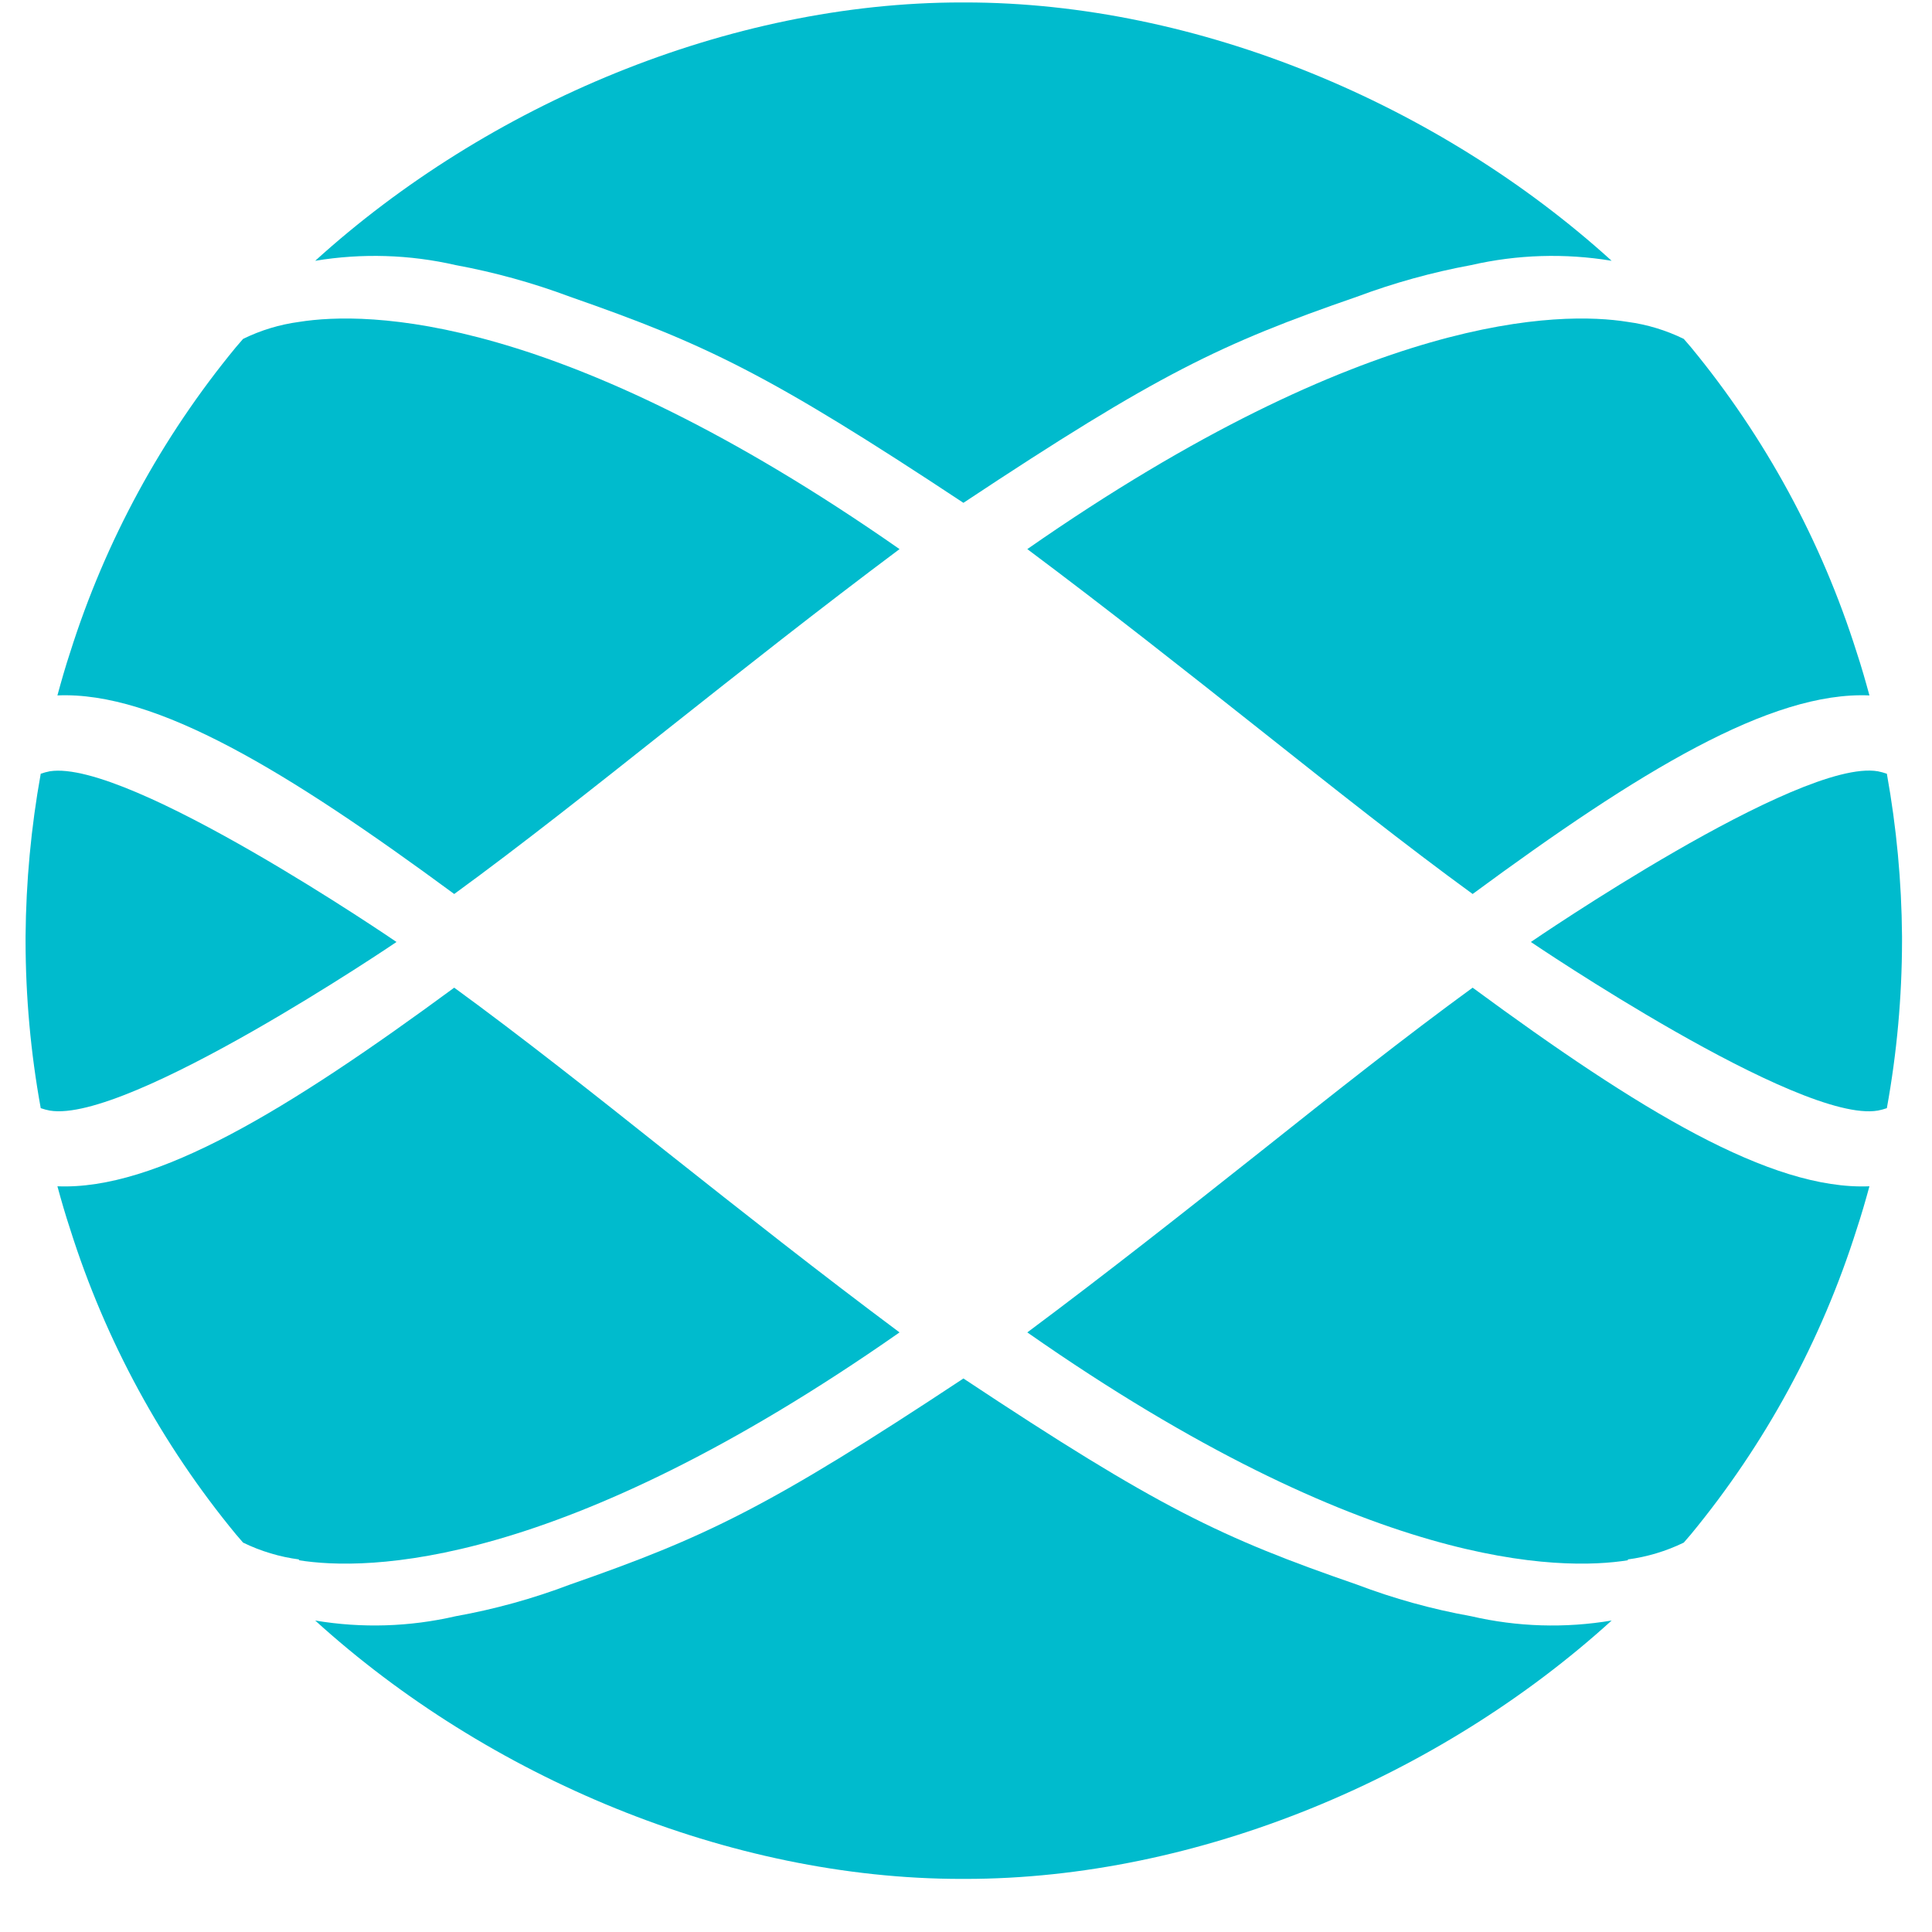 <?xml version="1.0" encoding="UTF-8"?>
<svg width="60px" height="60px" viewBox="0 0 60 60" version="1.1" xmlns="http://www.w3.org/2000/svg" xmlns:xlink="http://www.w3.org/1999/xlink">
    <title>Kordia_logo_Teal+grey</title>
    <g id="1-Website-pages" stroke="none" stroke-width="1" fill="none" fill-rule="evenodd">
        <g id="Kordia---Homepage" transform="translate(-535, -5353)" fill="#00BBCD" fill-rule="nonzero">
            <g id="Kordia_logo_Teal+grey" transform="translate(535, 5353)">
                <path d="M9.295,9.996 C8.688,10.077 8.098,10.255 7.549,10.525 L7.328,10.781 C5.02,13.581 3.272,16.799 2.179,20.259 L2.179,20.259 L2.179,20.259 C2.033,20.701 1.905,21.149 1.783,21.597 C4.849,21.463 8.94,23.959 14.106,27.764 C16.16,26.269 18.464,24.442 20.687,22.679 C23.089,20.777 25.446,18.915 27.936,17.053 C17.382,9.687 11.389,9.664 9.295,9.996" id="Path"></path>
                <path d="M1.545,23.953 C1.45,23.972 1.357,23.997 1.265,24.029 C0.965,25.694 0.808,27.382 0.794,29.073 L0.794,29.225 L0.794,29.225 C0.796,30.965 0.954,32.702 1.265,34.415 C1.357,34.447 1.45,34.472 1.545,34.49 C3.983,34.903 12.314,29.254 12.314,29.254 C12.314,29.254 4,23.564 1.545,23.953" id="Path"></path>
                <path d="M29.996,0.076 L29.862,0.076 C22.636,0.076 15.142,3.241 9.789,8.099 C11.238,7.859 12.721,7.904 14.153,8.233 C15.362,8.456 16.55,8.785 17.702,9.216 C21.92,10.688 23.869,11.613 29.92,15.616 C35.983,11.596 37.932,10.671 42.138,9.216 C43.29,8.785 44.478,8.456 45.687,8.233 C47.119,7.904 48.602,7.859 50.051,8.099 C44.698,3.241 37.199,0.076 29.972,0.076" id="Path"></path>
                <path d="M50.545,9.996 C51.152,10.077 51.741,10.256 52.291,10.525 L52.512,10.781 C54.82,13.581 56.568,16.799 57.661,20.259 C57.807,20.701 57.935,21.149 58.057,21.597 C54.991,21.463 50.9,23.959 45.734,27.764 C43.68,26.269 41.376,24.442 39.153,22.679 C36.751,20.777 34.394,18.915 31.904,17.053 C42.476,9.687 48.474,9.664 50.545,9.996" id="Path"></path>
                <path d="M47.543,29.254 C47.543,29.254 55.881,34.909 58.319,34.49 C58.413,34.472 58.507,34.447 58.598,34.415 C58.909,32.702 59.067,30.965 59.069,29.225 L59.069,29.225 L59.069,29.073 C59.056,27.382 58.898,25.694 58.598,24.029 C58.507,23.997 58.413,23.972 58.319,23.953 C55.881,23.535 47.543,29.254 47.543,29.254" id="Path"></path>
                <path d="M9.295,48.431 C8.688,48.352 8.099,48.175 7.549,47.907 L7.328,47.651 C5.02,44.851 3.272,41.633 2.179,38.173 C2.179,38.173 2.179,38.173 2.179,38.173 L2.179,38.173 C2.033,37.731 1.905,37.289 1.783,36.841 C4.849,36.969 8.94,34.473 14.106,30.673 C16.16,32.169 18.464,33.99 20.687,35.759 C23.089,37.661 25.446,39.523 27.936,41.379 C17.37,48.768 11.372,48.791 9.277,48.454" id="Path"></path>
                <path d="M29.996,58.351 L29.862,58.351 C22.636,58.351 15.142,55.191 9.789,50.327 C11.238,50.57 12.721,50.525 14.153,50.193 C15.364,49.976 16.552,49.647 17.702,49.21 C21.92,47.738 23.869,46.813 29.92,42.81 C35.983,46.831 37.932,47.756 42.138,49.21 C43.288,49.647 44.476,49.976 45.687,50.193 C47.119,50.525 48.602,50.571 50.051,50.327 C44.698,55.191 37.199,58.351 29.972,58.351" id="Path"></path>
                <path d="M50.545,48.431 C51.152,48.351 51.741,48.174 52.291,47.907 L52.512,47.651 C54.82,44.851 56.568,41.633 57.661,38.173 C57.807,37.731 57.935,37.289 58.057,36.841 C54.991,36.969 50.9,34.473 45.734,30.673 C43.68,32.169 41.376,33.99 39.153,35.759 C36.751,37.661 34.394,39.523 31.904,41.379 C42.47,48.768 48.468,48.791 50.563,48.454" id="Path"></path>
            </g>
        </g>
    </g>
</svg>